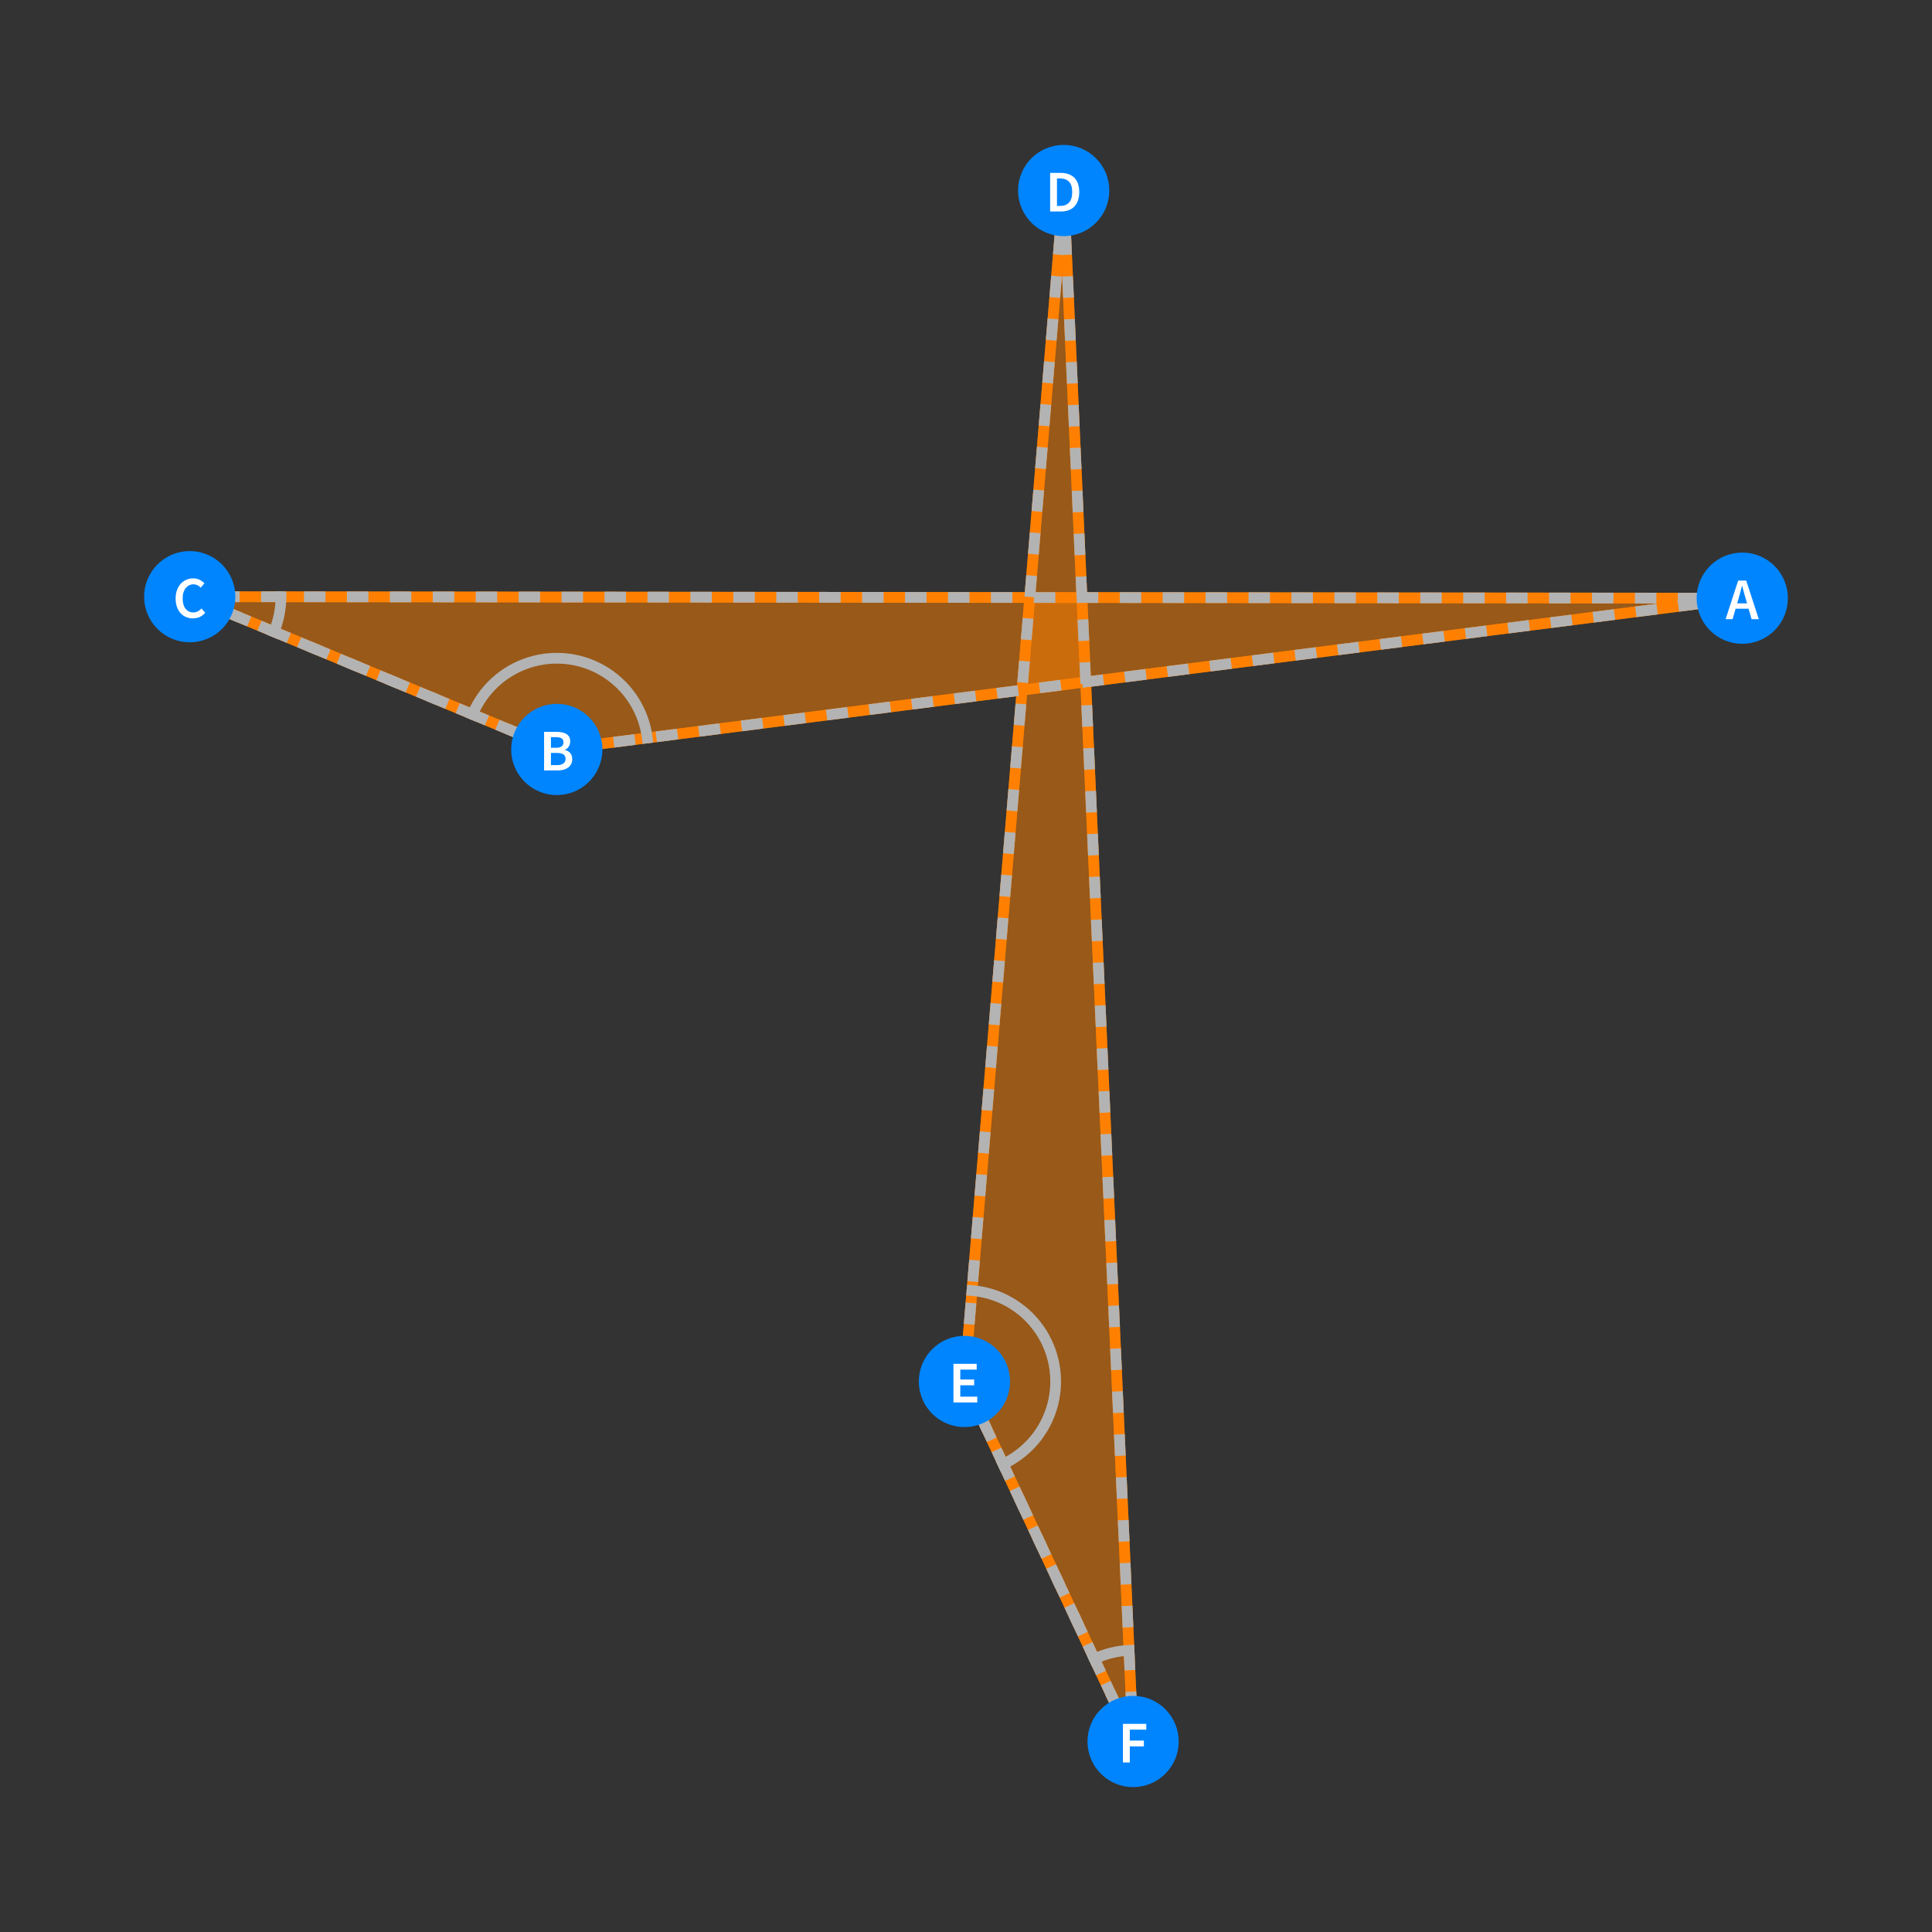 <?xml version="1.0" encoding="UTF-8"?>
<svg xmlns="http://www.w3.org/2000/svg" xmlns:xlink="http://www.w3.org/1999/xlink" width="360pt" height="360pt" viewBox="0 0 360 360" version="1.1">
<rect x="0" y="0" width="360" height="360" fill="#333333" stroke="none"/>
<defs>
<g>
<symbol overflow="visible" id="glyph0-0">
<path style="stroke:none;" d="M 0.926 0 L 0.926 -7.262 L 6.469 -7.262 L 6.469 0 Z M 2.531 -0.824 L 4.84 -0.824 L 4.223 -1.969 L 3.719 -3.07 L 3.676 -3.07 L 3.156 -1.969 Z M 3.676 -4.41 L 3.719 -4.41 L 4.223 -5.445 L 4.754 -6.426 L 2.629 -6.426 L 3.168 -5.445 Z M 1.824 -1.465 L 3.047 -3.738 L 1.824 -6.039 Z M 5.555 -1.465 L 5.555 -6.039 L 4.344 -3.738 Z M 5.555 -1.465 "/>
</symbol>
<symbol overflow="visible" id="glyph0-1">
<path style="stroke:none;" d="M 2.387 -3.828 L 2.133 -2.949 L 3.973 -2.949 L 3.719 -3.828 C 3.598 -4.203 3.484 -4.598 3.383 -5.004 C 3.273 -5.406 3.172 -5.805 3.07 -6.203 L 3.023 -6.203 C 2.922 -5.797 2.816 -5.395 2.715 -4.996 C 2.609 -4.594 2.5 -4.203 2.387 -3.828 Z M -0.023 0 L 2.32 -7.195 L 3.816 -7.195 L 6.16 0 L 4.816 0 L 4.258 -1.945 L 1.836 -1.945 L 1.277 0 Z M -0.023 0 "/>
</symbol>
<symbol overflow="visible" id="glyph0-2">
<path style="stroke:none;" d="M 0.914 0 L 0.914 -7.195 L 3.211 -7.195 C 3.586 -7.195 3.926 -7.164 4.238 -7.102 C 4.547 -7.039 4.82 -6.938 5.055 -6.805 C 5.285 -6.664 5.465 -6.484 5.594 -6.258 C 5.719 -6.031 5.781 -5.75 5.785 -5.422 C 5.781 -5.074 5.695 -4.758 5.52 -4.465 C 5.344 -4.172 5.098 -3.969 4.785 -3.859 L 4.785 -3.816 C 5.18 -3.723 5.508 -3.539 5.77 -3.262 C 6.027 -2.977 6.156 -2.594 6.16 -2.113 C 6.156 -1.75 6.086 -1.438 5.949 -1.176 C 5.809 -0.91 5.617 -0.691 5.371 -0.516 C 5.125 -0.34 4.832 -0.207 4.496 -0.125 C 4.156 -0.039 3.793 0 3.398 0 Z M 2.188 -4.223 L 3.102 -4.223 C 3.602 -4.219 3.969 -4.309 4.195 -4.496 C 4.418 -4.676 4.527 -4.922 4.531 -5.234 C 4.527 -5.586 4.41 -5.836 4.18 -5.984 C 3.941 -6.125 3.59 -6.199 3.125 -6.203 L 2.188 -6.203 Z M 2.188 -0.988 L 3.266 -0.988 C 3.789 -0.984 4.199 -1.082 4.488 -1.281 C 4.773 -1.473 4.914 -1.773 4.918 -2.18 C 4.914 -2.559 4.777 -2.832 4.5 -3.008 C 4.219 -3.176 3.805 -3.262 3.266 -3.266 L 2.188 -3.266 Z M 2.188 -0.988 "/>
</symbol>
<symbol overflow="visible" id="glyph0-3">
<path style="stroke:none;" d="M 3.785 0.133 C 3.328 0.129 2.902 0.051 2.508 -0.109 C 2.109 -0.27 1.766 -0.508 1.48 -0.824 C 1.188 -1.137 0.957 -1.523 0.793 -1.988 C 0.621 -2.449 0.539 -2.98 0.539 -3.574 C 0.539 -4.16 0.625 -4.684 0.797 -5.152 C 0.969 -5.613 1.203 -6.008 1.5 -6.336 C 1.797 -6.656 2.145 -6.902 2.543 -7.07 C 2.941 -7.238 3.367 -7.324 3.828 -7.324 C 4.281 -7.324 4.688 -7.23 5.039 -7.051 C 5.391 -6.863 5.68 -6.652 5.906 -6.414 L 5.227 -5.59 C 5.031 -5.777 4.824 -5.926 4.605 -6.043 C 4.387 -6.152 4.137 -6.211 3.859 -6.215 C 3.566 -6.211 3.297 -6.148 3.051 -6.031 C 2.805 -5.906 2.594 -5.734 2.414 -5.516 C 2.234 -5.289 2.094 -5.016 1.996 -4.695 C 1.895 -4.371 1.844 -4.012 1.848 -3.609 C 1.844 -2.785 2.023 -2.141 2.379 -1.676 C 2.734 -1.211 3.215 -0.977 3.828 -0.98 C 4.148 -0.977 4.434 -1.047 4.684 -1.184 C 4.93 -1.316 5.16 -1.492 5.367 -1.715 L 6.051 -0.914 C 5.754 -0.574 5.418 -0.312 5.043 -0.137 C 4.664 0.043 4.246 0.129 3.785 0.133 Z M 3.785 0.133 "/>
</symbol>
<symbol overflow="visible" id="glyph0-4">
<path style="stroke:none;" d="M 0.914 0 L 0.914 -7.195 L 2.84 -7.195 C 3.938 -7.195 4.793 -6.895 5.41 -6.301 C 6.023 -5.703 6.332 -4.812 6.336 -3.629 C 6.332 -3.031 6.254 -2.508 6.098 -2.055 C 5.938 -1.598 5.711 -1.219 5.418 -0.918 C 5.117 -0.609 4.758 -0.379 4.34 -0.23 C 3.914 -0.074 3.434 0 2.902 0 Z M 2.188 -1.035 L 2.75 -1.035 C 3.48 -1.031 4.043 -1.242 4.438 -1.668 C 4.828 -2.086 5.027 -2.738 5.027 -3.629 C 5.027 -4.504 4.828 -5.148 4.434 -5.555 C 4.035 -5.957 3.473 -6.156 2.75 -6.16 L 2.188 -6.16 Z M 2.188 -1.035 "/>
</symbol>
<symbol overflow="visible" id="glyph0-5">
<path style="stroke:none;" d="M 0.914 0 L 0.914 -7.195 L 5.246 -7.195 L 5.246 -6.117 L 2.188 -6.117 L 2.188 -4.277 L 4.773 -4.277 L 4.773 -3.199 L 2.188 -3.199 L 2.188 -1.078 L 5.355 -1.078 L 5.355 0 Z M 0.914 0 "/>
</symbol>
<symbol overflow="visible" id="glyph0-6">
<path style="stroke:none;" d="M 0.914 0 L 0.914 -7.195 L 5.258 -7.195 L 5.258 -6.117 L 2.188 -6.117 L 2.188 -4.082 L 4.809 -4.082 L 4.809 -3.004 L 2.188 -3.004 L 2.188 0 Z M 0.914 0 "/>
</symbol>
</g>
</defs>
<g id="surface31">
<path style="fill-rule:nonzero;fill:rgb(99.998%,50%,0%);fill-opacity:0.5;stroke-width:2;stroke-linecap:square;stroke-linejoin:miter;stroke:rgb(99.998%,50%,0%);stroke-opacity:0.5;stroke-miterlimit:3.25;" d="M 324.645 111.465 L 103.75 139.652 L 35.355 111.184 Z M 324.645 111.465 "/>
<path style="fill:none;stroke-width:2;stroke-linecap:square;stroke-linejoin:miter;stroke:rgb(99.998%,50%,0%);stroke-opacity:1;stroke-miterlimit:3.25;" d="M 324.645 111.465 L 103.75 139.652 L 35.355 111.184 Z M 324.645 111.465 "/>
<path style="fill-rule:nonzero;fill:rgb(99.998%,50%,0%);fill-opacity:0.5;stroke-width:2;stroke-linecap:square;stroke-linejoin:miter;stroke:rgb(99.998%,50%,0%);stroke-opacity:0.5;stroke-miterlimit:3.25;" d="M 198.203 35.5 L 179.707 257.414 L 211.137 324.5 Z M 198.203 35.5 "/>
<path style="fill:none;stroke-width:2;stroke-linecap:square;stroke-linejoin:miter;stroke:rgb(99.998%,50%,0%);stroke-opacity:1;stroke-miterlimit:3.25;" d="M 198.203 35.5 L 179.707 257.414 L 211.137 324.5 Z M 198.203 35.5 "/>
<path style="fill:none;stroke-width:2;stroke-linecap:square;stroke-linejoin:miter;stroke:rgb(70%,70%,70%);stroke-opacity:1;stroke-miterlimit:3.25;" d="M 120.613 137.5 C 119.977 132.512 117.164 128.059 112.93 125.344 C 108.699 122.625 103.48 121.926 98.68 123.426 C 93.879 124.926 89.988 128.477 88.055 133.117 "/>
<path style="fill:none;stroke-width:2;stroke-linecap:square;stroke-linejoin:miter;stroke:rgb(70%,70%,70%);stroke-opacity:1;stroke-miterlimit:3.25;" d="M 186.918 272.809 C 191.473 270.676 194.852 266.633 196.141 261.773 C 197.43 256.91 196.5 251.727 193.602 247.617 C 190.699 243.508 186.133 240.891 181.117 240.473 "/>
<path style="fill:none;stroke-width:2;stroke-linecap:square;stroke-linejoin:miter;stroke:rgb(70%,70%,70%);stroke-opacity:1;stroke-miterlimit:3.25;" d="M 51.051 117.719 C 51.91 115.652 52.352 113.438 52.355 111.203 "/>
<path style="fill:none;stroke-width:2;stroke-linecap:square;stroke-linejoin:miter;stroke:rgb(70%,70%,70%);stroke-opacity:1;stroke-miterlimit:3.25;" d="M 210.379 307.52 C 208.145 307.617 205.953 308.16 203.926 309.105 "/>
<path style="fill:none;stroke-width:2;stroke-linecap:butt;stroke-linejoin:miter;stroke:rgb(70%,70%,70%);stroke-opacity:1;stroke-dasharray:4,4;stroke-miterlimit:3.25;" d="M 324.645 111.465 L 103.75 139.652 "/>
<path style="fill:none;stroke-width:2;stroke-linecap:butt;stroke-linejoin:miter;stroke:rgb(70%,70%,70%);stroke-opacity:1;stroke-dasharray:4,4;stroke-miterlimit:3.25;" d="M 103.75 139.652 L 35.355 111.184 "/>
<path style="fill:none;stroke-width:2;stroke-linecap:butt;stroke-linejoin:miter;stroke:rgb(70%,70%,70%);stroke-opacity:1;stroke-dasharray:4,4;stroke-miterlimit:3.25;" d="M 198.203 35.5 L 179.707 257.414 "/>
<path style="fill:none;stroke-width:2;stroke-linecap:butt;stroke-linejoin:miter;stroke:rgb(70%,70%,70%);stroke-opacity:1;stroke-dasharray:4,4;stroke-miterlimit:3.25;" d="M 179.707 257.414 L 211.137 324.5 "/>
<path style="fill:none;stroke-width:2;stroke-linecap:butt;stroke-linejoin:miter;stroke:rgb(70%,70%,70%);stroke-opacity:1;stroke-dasharray:4,4;stroke-miterlimit:3.25;" d="M 324.645 111.465 L 35.355 111.184 "/>
<path style="fill:none;stroke-width:2;stroke-linecap:butt;stroke-linejoin:miter;stroke:rgb(70%,70%,70%);stroke-opacity:1;stroke-dasharray:4,4;stroke-miterlimit:3.25;" d="M 35.355 111.184 L 103.75 139.652 "/>
<path style="fill:none;stroke-width:2;stroke-linecap:butt;stroke-linejoin:miter;stroke:rgb(70%,70%,70%);stroke-opacity:1;stroke-dasharray:4,4;stroke-miterlimit:3.25;" d="M 198.203 35.5 L 211.137 324.5 "/>
<path style="fill:none;stroke-width:2;stroke-linecap:butt;stroke-linejoin:miter;stroke:rgb(70%,70%,70%);stroke-opacity:1;stroke-dasharray:4,4;stroke-miterlimit:3.25;" d="M 211.137 324.5 L 179.707 257.414 "/>
<path style=" stroke:none;fill-rule:evenodd;fill:rgb(0%,52.002%,99.998%);fill-opacity:1;" d="M 333.145 111.465 C 333.145 109.207 332.25 107.047 330.656 105.453 C 329.062 103.859 326.902 102.965 324.645 102.965 C 322.391 102.965 320.23 103.859 318.637 105.453 C 317.043 107.047 316.145 109.207 316.145 111.465 C 316.145 113.719 317.043 115.879 318.637 117.473 C 320.23 119.066 322.391 119.965 324.645 119.965 C 326.902 119.965 329.062 119.066 330.656 117.473 C 332.25 115.879 333.145 113.719 333.145 111.465 Z M 333.145 111.465 "/>
<g style="fill:rgb(99.998%,99.998%,99.998%);fill-opacity:1;">
  <use xlink:href="#glyph0-1" x="321.566" y="115.373"/>
</g>
<path style=" stroke:none;fill-rule:evenodd;fill:rgb(0%,52.002%,99.998%);fill-opacity:1;" d="M 112.25 139.652 C 112.25 137.398 111.355 135.234 109.762 133.641 C 108.168 132.047 106.004 131.152 103.75 131.152 C 101.496 131.152 99.336 132.047 97.742 133.641 C 96.148 135.234 95.25 137.398 95.25 139.652 C 95.25 141.906 96.148 144.066 97.742 145.66 C 99.336 147.254 101.496 148.152 103.75 148.152 C 106.004 148.152 108.168 147.254 109.762 145.66 C 111.355 144.066 112.25 141.906 112.25 139.652 Z M 112.25 139.652 "/>
<g style="fill:rgb(99.998%,99.998%,99.998%);fill-opacity:1;">
  <use xlink:href="#glyph0-2" x="100.468" y="143.562"/>
</g>
<path style=" stroke:none;fill-rule:evenodd;fill:rgb(0%,52.002%,99.998%);fill-opacity:1;" d="M 43.855 111.184 C 43.855 108.93 42.957 106.77 41.363 105.176 C 39.77 103.582 37.609 102.684 35.355 102.684 C 33.098 102.684 30.938 103.582 29.344 105.176 C 27.75 106.77 26.855 108.93 26.855 111.184 C 26.855 113.438 27.75 115.602 29.344 117.195 C 30.938 118.789 33.098 119.684 35.355 119.684 C 37.609 119.684 39.77 118.789 41.363 117.195 C 42.957 115.602 43.855 113.438 43.855 111.184 Z M 43.855 111.184 "/>
<g style="fill:rgb(99.998%,99.998%,99.998%);fill-opacity:1;">
  <use xlink:href="#glyph0-3" x="32.186" y="115.096"/>
</g>
<path style=" stroke:none;fill-rule:evenodd;fill:rgb(0%,52.002%,99.998%);fill-opacity:1;" d="M 206.703 35.5 C 206.703 33.246 205.809 31.082 204.211 29.488 C 202.617 27.895 200.457 27 198.203 27 C 195.949 27 193.785 27.895 192.191 29.488 C 190.598 31.082 189.703 33.246 189.703 35.5 C 189.703 37.754 190.598 39.914 192.191 41.508 C 193.785 43.102 195.949 44 198.203 44 C 200.457 44 202.617 43.102 204.211 41.508 C 205.809 39.914 206.703 37.754 206.703 35.5 Z M 206.703 35.5 "/>
<g style="fill:rgb(99.998%,99.998%,99.998%);fill-opacity:1;">
  <use xlink:href="#glyph0-4" x="194.765" y="39.409"/>
</g>
<path style=" stroke:none;fill-rule:evenodd;fill:rgb(0%,52.002%,99.998%);fill-opacity:1;" d="M 188.207 257.414 C 188.207 255.16 187.312 253 185.719 251.406 C 184.125 249.812 181.961 248.914 179.707 248.914 C 177.453 248.914 175.289 249.812 173.695 251.406 C 172.102 253 171.207 255.16 171.207 257.414 C 171.207 259.668 172.102 261.832 173.695 263.426 C 175.289 265.02 177.453 265.914 179.707 265.914 C 181.961 265.914 184.125 265.02 185.719 263.426 C 187.312 261.832 188.207 259.668 188.207 257.414 Z M 188.207 257.414 "/>
<g style="fill:rgb(99.998%,99.998%,99.998%);fill-opacity:1;">
  <use xlink:href="#glyph0-5" x="176.748" y="261.326"/>
</g>
<path style=" stroke:none;fill-rule:evenodd;fill:rgb(0%,52.002%,99.998%);fill-opacity:1;" d="M 219.637 324.5 C 219.637 322.246 218.742 320.086 217.148 318.492 C 215.555 316.898 213.395 316 211.137 316 C 208.883 316 206.723 316.898 205.129 318.492 C 203.535 320.086 202.637 322.246 202.637 324.5 C 202.637 326.754 203.535 328.918 205.129 330.512 C 206.723 332.105 208.883 333 211.137 333 C 213.395 333 215.555 332.105 217.148 330.512 C 218.742 328.918 219.637 326.754 219.637 324.5 Z M 219.637 324.5 "/>
<g style="fill:rgb(99.998%,99.998%,99.998%);fill-opacity:1;">
  <use xlink:href="#glyph0-6" x="208.333" y="328.412"/>
</g>
</g>
</svg>
